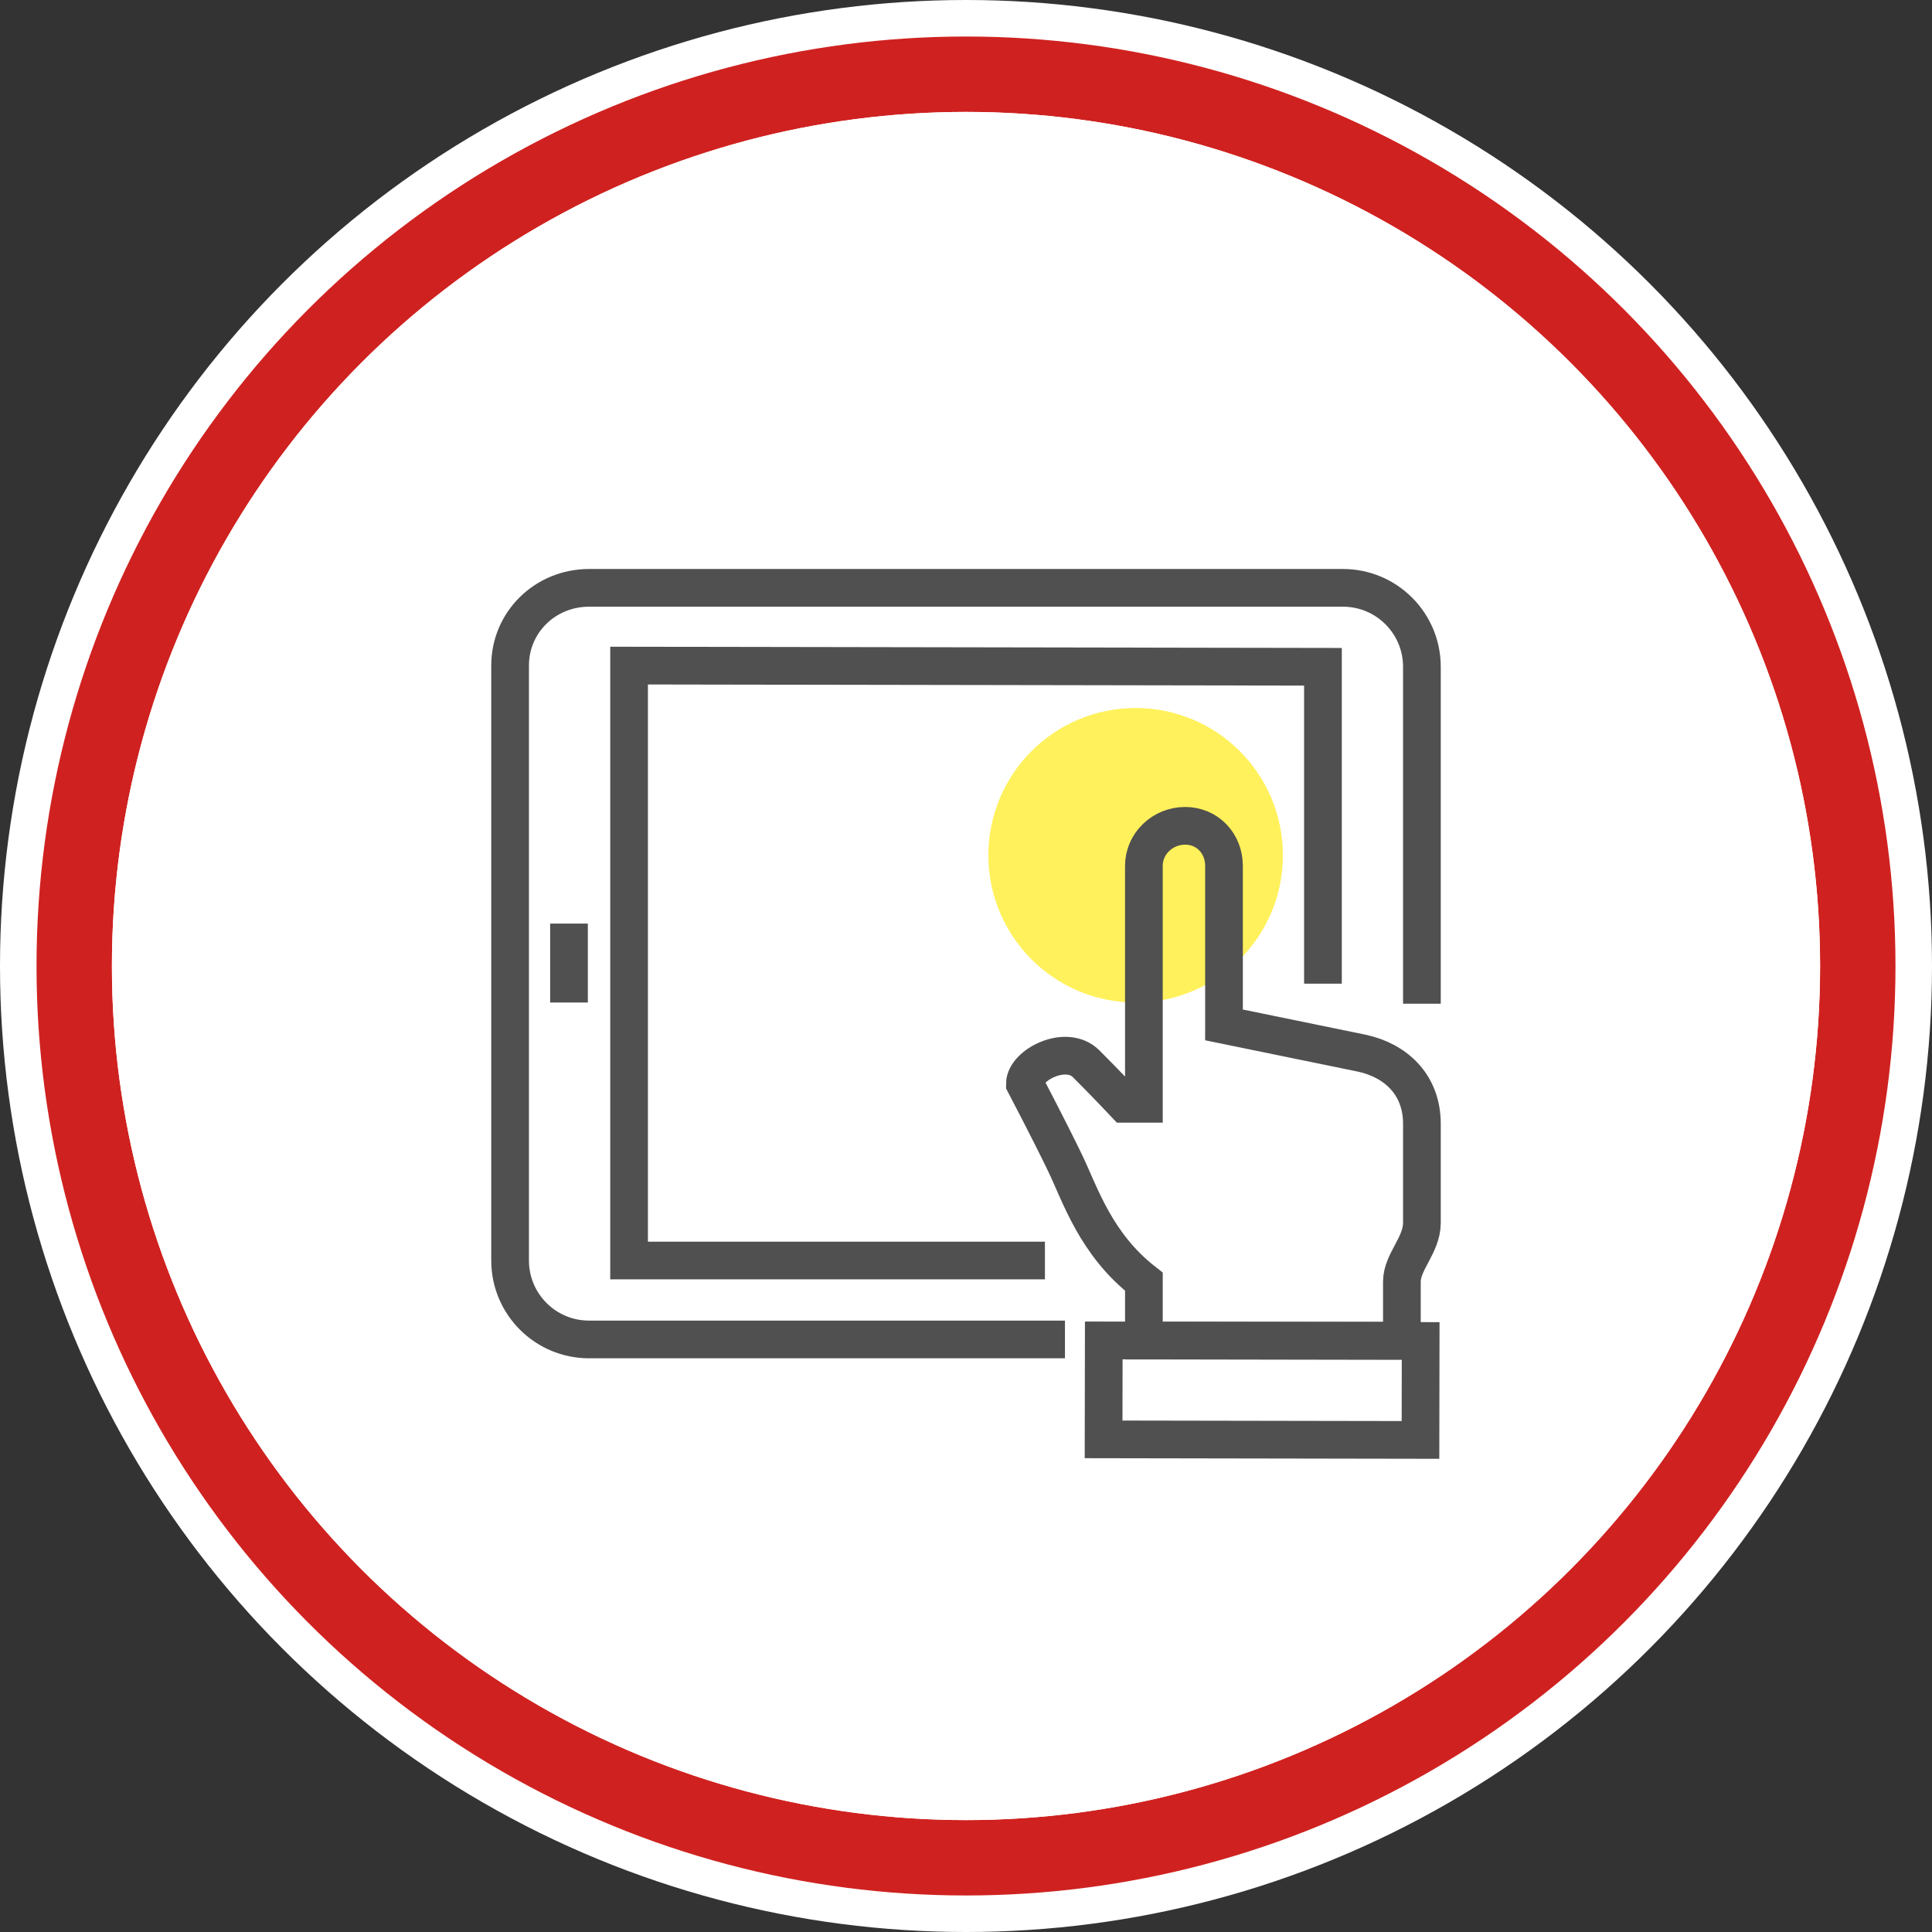 <?xml version="1.0" encoding="UTF-8"?>
<svg id="_圖層_1" data-name="圖層 1" xmlns="http://www.w3.org/2000/svg" version="1.1" viewBox="0 0 164 164">
  <rect x="0" y="0" width="164" height="164" fill="#333333" stroke="none"/>
  <defs>
    <style>
      .cls-1 {
        stroke-miterlimit: 10;
        stroke-width: 3.2px;
      }

      .cls-1, .cls-2 {
        fill: none;
        stroke: #505050;
      }

      .cls-3 {
        fill: #fff15b;
      }

      .cls-3, .cls-4, .cls-5 {
        stroke-width: 0px;
      }

      .cls-2 {
        stroke-miterlimit: 10;
        stroke-width: 3.2px;
      }

      .cls-4 {
        fill: #fff;
      }

      .cls-5 {
        fill: #cf2220;
      }
    </style>
  </defs>
  <g id="_圖層_2" data-name="圖層 2">
    <g>
      <circle class="cls-4" cx="82" cy="82" r="82"/>
      <circle class="cls-5" cx="82" cy="82" r="78.9"/>
      <circle class="cls-4" cx="82" cy="82" r="72.5"/>
      <circle class="cls-4" cx="82" cy="82" r="72.5"/>
    </g>
  </g>
  <g id="_圖層_3" data-name="圖層 3">
    <g>
      <circle class="cls-3" cx="96.4" cy="72.6" r="12.5"/>
      <g>
        <path class="cls-2" d="M120.7,85.2v-28.6c0-3.7-3-6.7-6.7-6.7H50c-3.7,0-6.7,2.9-6.7,6.6v50.5c0,3.7,3,6.7,6.7,6.7h40.4"/>
        <polyline class="cls-2" points="112.3 83.5 112.3 56.6 53.4 56.5 53.4 107 88.7 107"/>
        <line class="cls-2" x1="48.3" y1="78.4" x2="48.3" y2="85.1"/>
        <path class="cls-2" d="M97.1,113.8v-5c-4.1-3.2-5.4-7.4-6.7-10.1-1.3-2.7-3.4-6.7-3.4-6.7,0-1.6,3.5-3.4,5.2-1.7s3.3,3.4,3.3,3.4h1.6v-20.2c0-1.9,1.6-3.4,3.5-3.4h0c1.9,0,3.3,1.5,3.3,3.4v13.5l11.7,2.4c2.8.6,5.1,2.6,5.1,6v8.4c0,1.9-1.7,3.3-1.7,5v5h-21.9Z"/>
        <rect class="cls-1" x="103" y="104.5" width="8.4" height="26.9" transform="translate(-11 225) rotate(-89.9)"/>
      </g>
    </g>
  </g>
</svg>